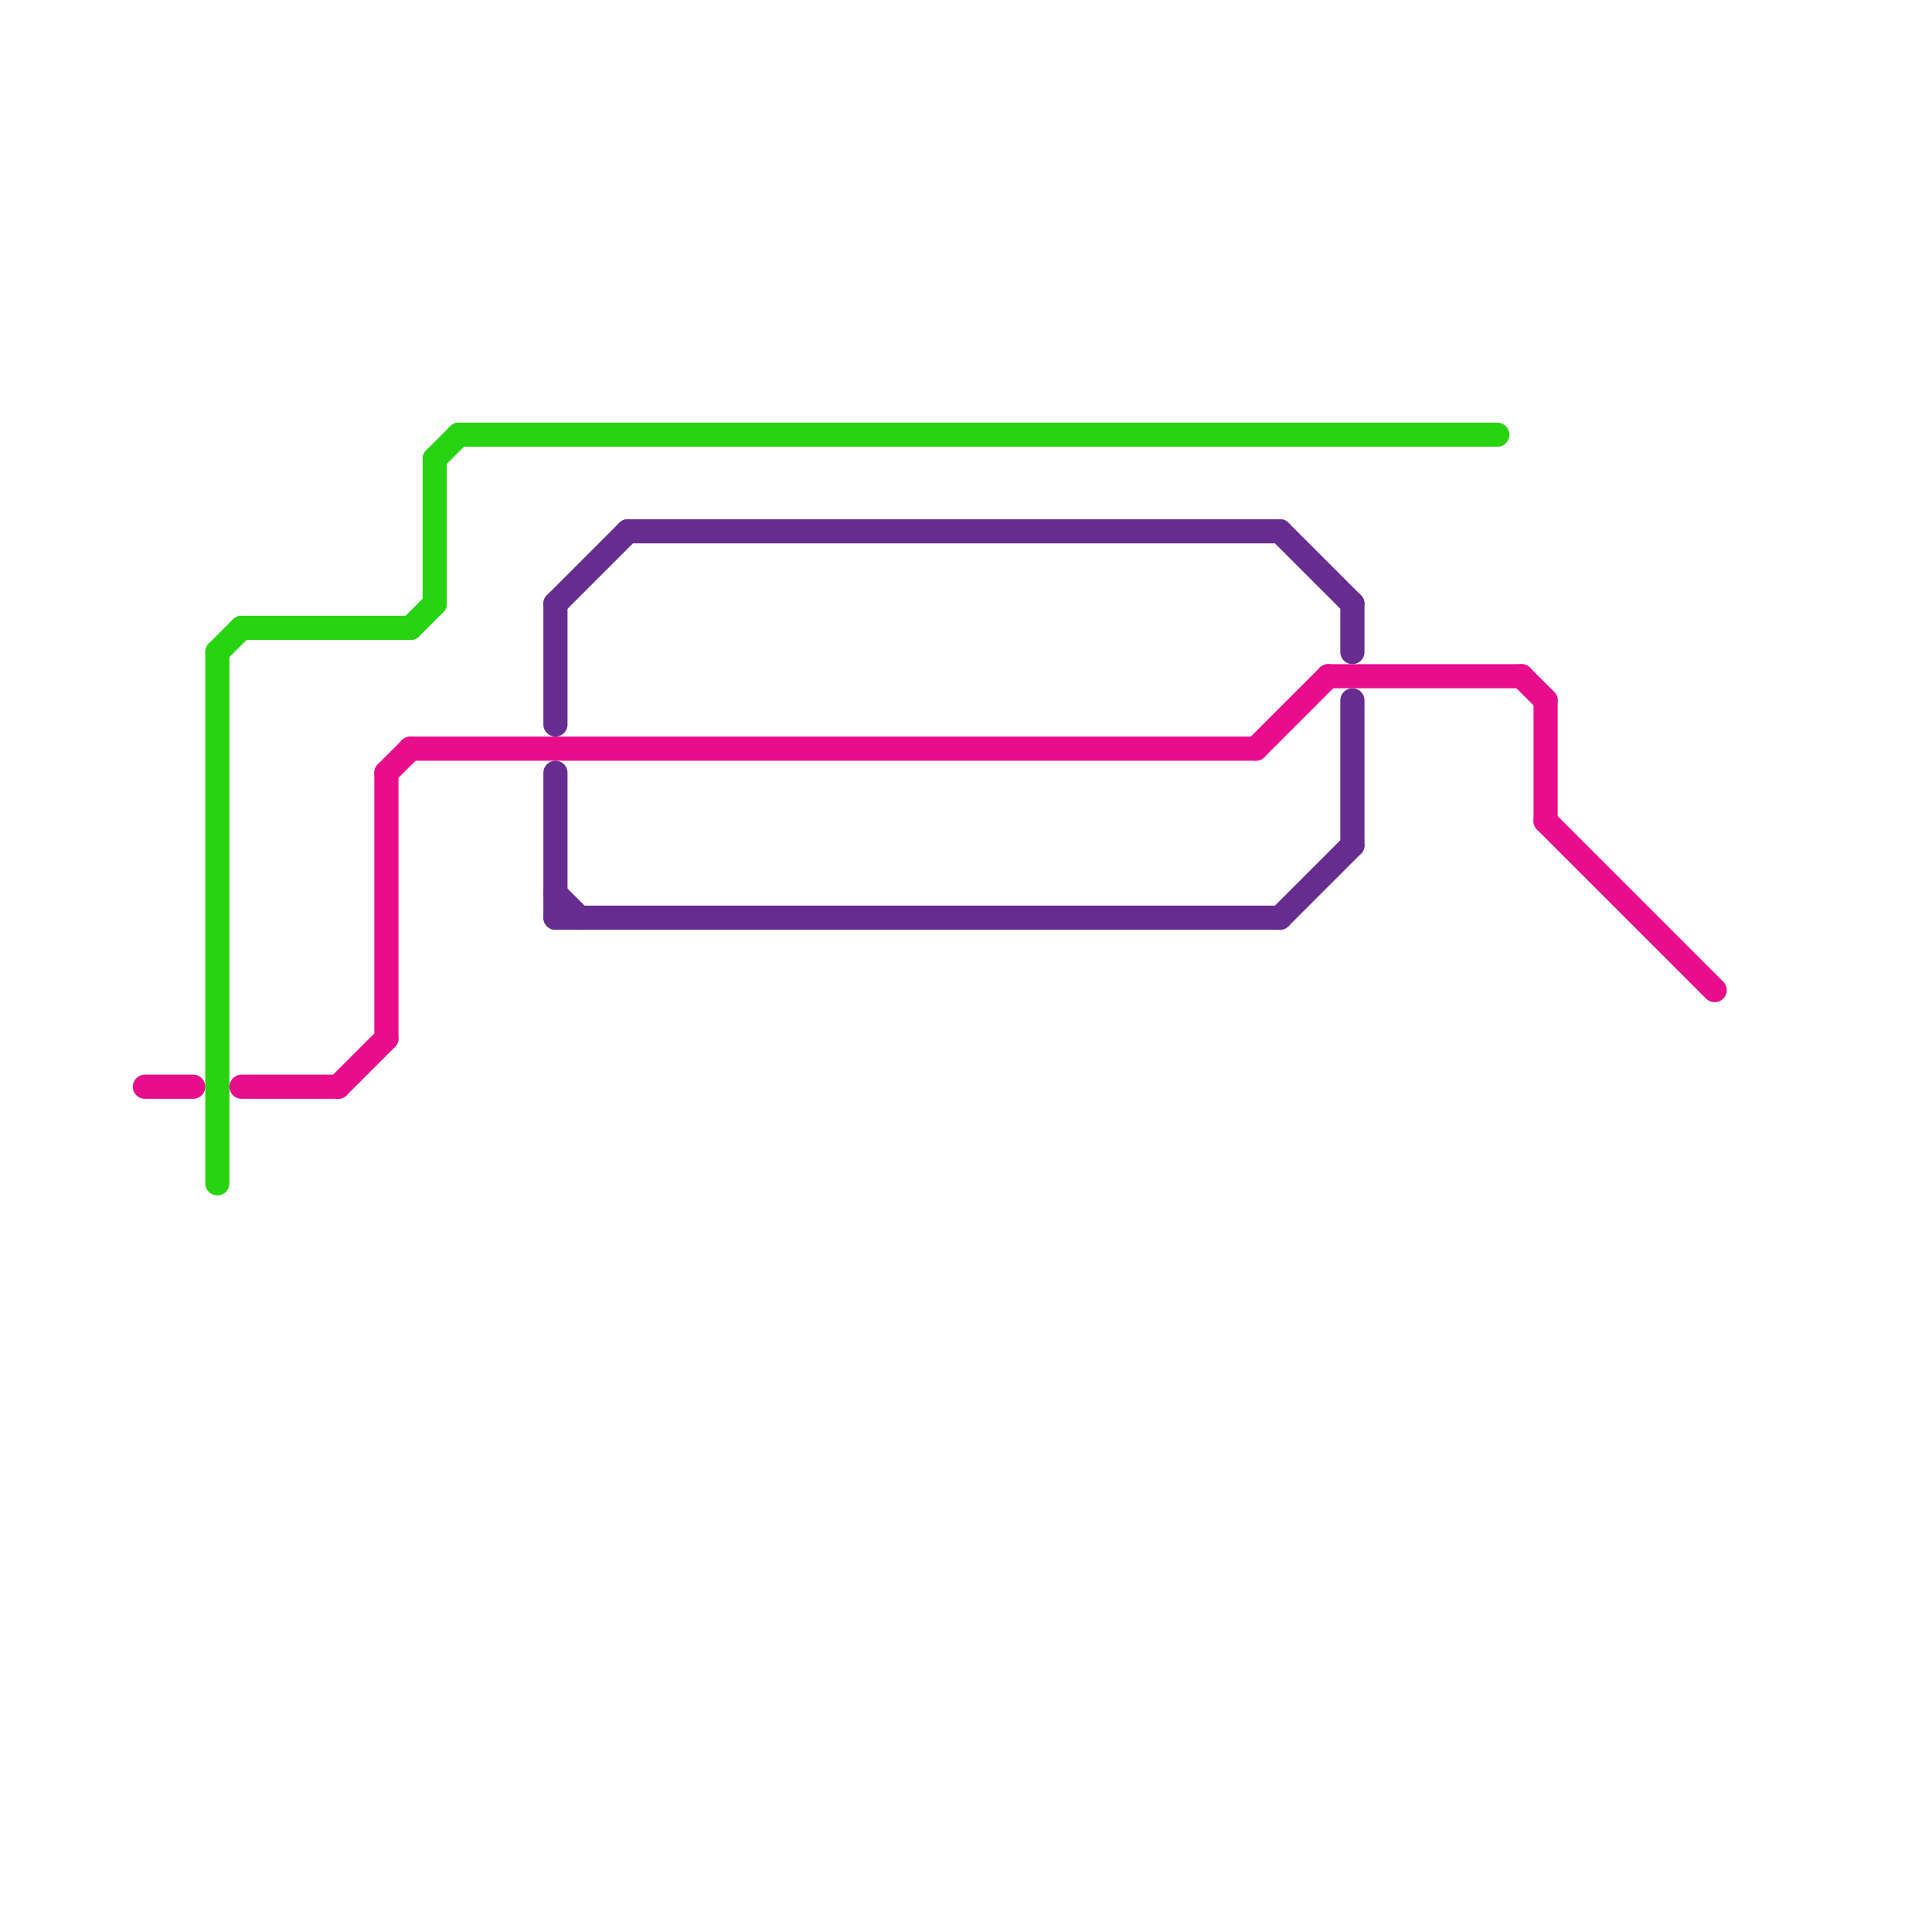 
<svg version="1.1" xmlns="http://www.w3.org/2000/svg" viewBox="0 0 80 80">
<style>text { font: 1px Helvetica; font-weight: 600; white-space: pre; dominant-baseline: central; } line { stroke-width: 1; fill: none; stroke-linecap: round; stroke-linejoin: round; } .c0 { stroke: #28d411 } .c1 { stroke: #e70d8d } .c2 { stroke: #662c90 }</style><defs><g id="wm-xf"><circle r="1.2" fill="#000"/><circle r="0.9" fill="#fff"/><circle r="0.6" fill="#000"/><circle r="0.3" fill="#fff"/></g><g id="wm"><circle r="0.6" fill="#000"/><circle r="0.3" fill="#fff"/></g></defs><line class="c0" x1="18" y1="19" x2="18" y2="25"/><line class="c0" x1="9" y1="27" x2="9" y2="49"/><line class="c0" x1="18" y1="19" x2="19" y2="18"/><line class="c0" x1="9" y1="27" x2="10" y2="26"/><line class="c0" x1="17" y1="26" x2="18" y2="25"/><line class="c0" x1="19" y1="18" x2="62" y2="18"/><line class="c0" x1="10" y1="26" x2="17" y2="26"/><line class="c1" x1="52" y1="31" x2="55" y2="28"/><line class="c1" x1="16" y1="32" x2="17" y2="31"/><line class="c1" x1="64" y1="34" x2="71" y2="41"/><line class="c1" x1="17" y1="31" x2="52" y2="31"/><line class="c1" x1="16" y1="32" x2="16" y2="43"/><line class="c1" x1="14" y1="45" x2="16" y2="43"/><line class="c1" x1="6" y1="45" x2="8" y2="45"/><line class="c1" x1="55" y1="28" x2="63" y2="28"/><line class="c1" x1="64" y1="29" x2="64" y2="34"/><line class="c1" x1="63" y1="28" x2="64" y2="29"/><line class="c1" x1="10" y1="45" x2="14" y2="45"/><line class="c2" x1="23" y1="37" x2="24" y2="38"/><line class="c2" x1="53" y1="38" x2="56" y2="35"/><line class="c2" x1="23" y1="25" x2="23" y2="30"/><line class="c2" x1="23" y1="32" x2="23" y2="38"/><line class="c2" x1="53" y1="22" x2="56" y2="25"/><line class="c2" x1="56" y1="29" x2="56" y2="35"/><line class="c2" x1="23" y1="25" x2="26" y2="22"/><line class="c2" x1="56" y1="25" x2="56" y2="27"/><line class="c2" x1="23" y1="38" x2="53" y2="38"/><line class="c2" x1="26" y1="22" x2="53" y2="22"/>
</svg>
